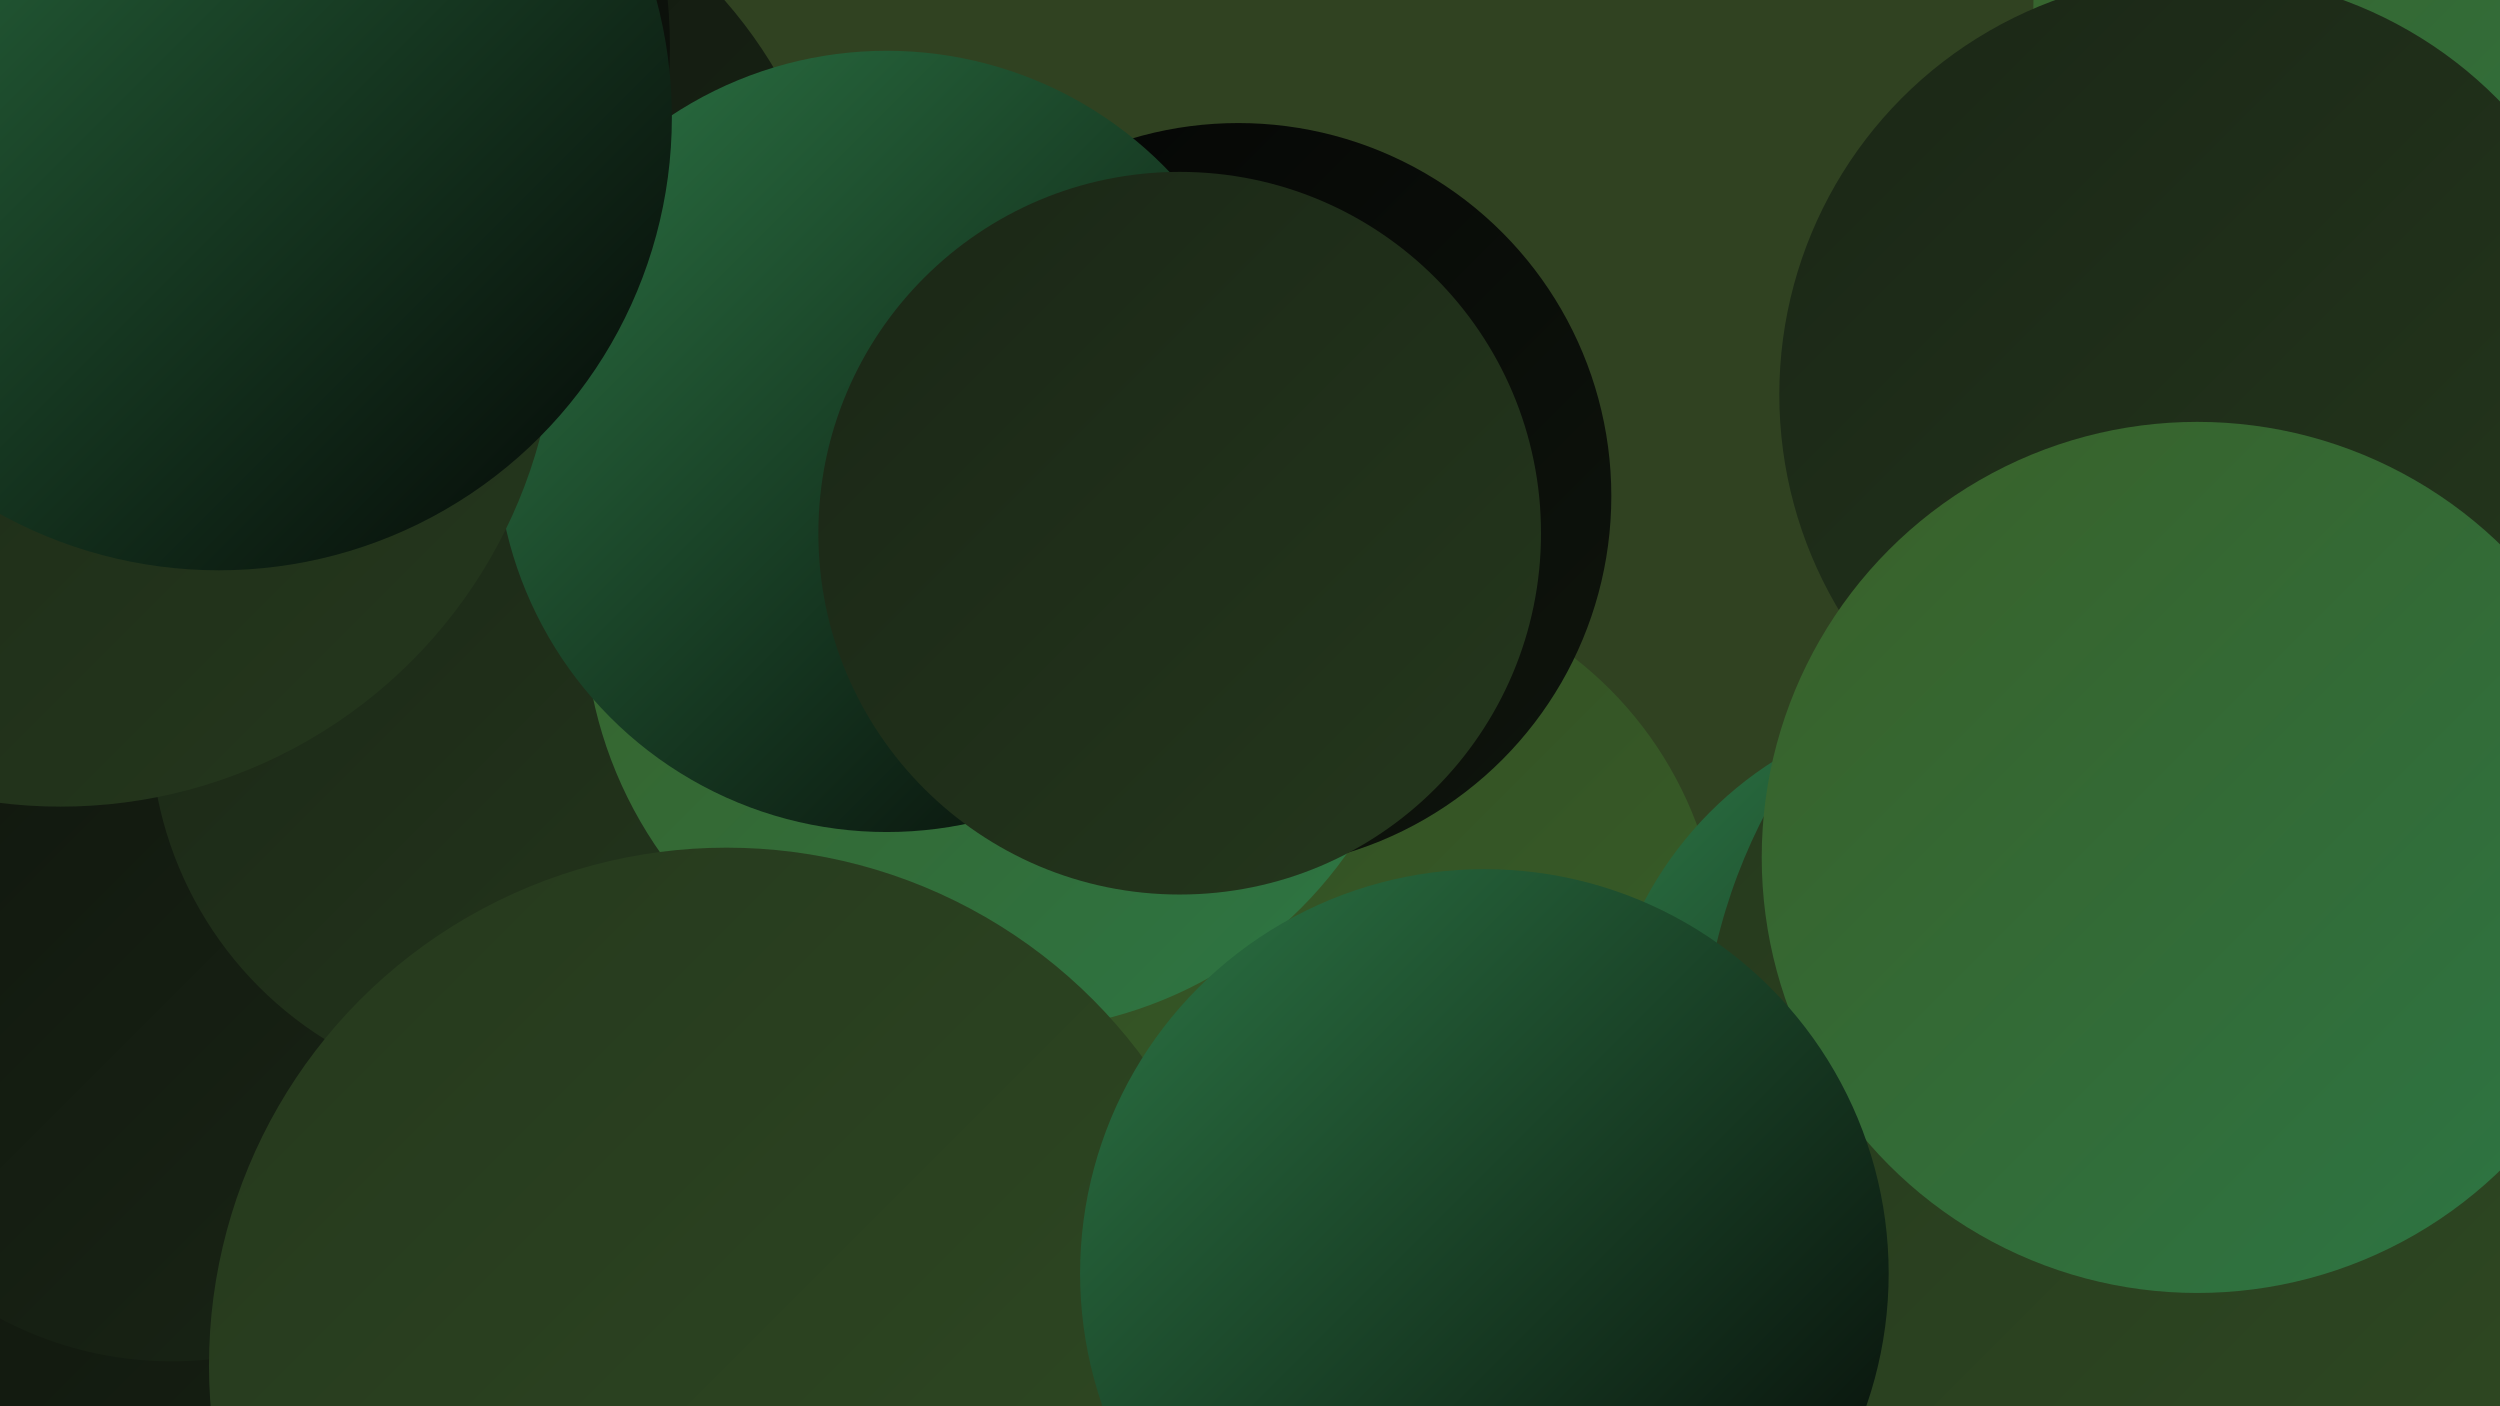 <?xml version="1.0" encoding="UTF-8"?><svg width="1280" height="720" xmlns="http://www.w3.org/2000/svg"><defs><linearGradient id="grad0" x1="0%" y1="0%" x2="100%" y2="100%"><stop offset="0%" style="stop-color:#040504;stop-opacity:1" /><stop offset="100%" style="stop-color:#0f150d;stop-opacity:1" /></linearGradient><linearGradient id="grad1" x1="0%" y1="0%" x2="100%" y2="100%"><stop offset="0%" style="stop-color:#0f150d;stop-opacity:1" /><stop offset="100%" style="stop-color:#1a2616;stop-opacity:1" /></linearGradient><linearGradient id="grad2" x1="0%" y1="0%" x2="100%" y2="100%"><stop offset="0%" style="stop-color:#1a2616;stop-opacity:1" /><stop offset="100%" style="stop-color:#25381d;stop-opacity:1" /></linearGradient><linearGradient id="grad3" x1="0%" y1="0%" x2="100%" y2="100%"><stop offset="0%" style="stop-color:#25381d;stop-opacity:1" /><stop offset="100%" style="stop-color:#304b23;stop-opacity:1" /></linearGradient><linearGradient id="grad4" x1="0%" y1="0%" x2="100%" y2="100%"><stop offset="0%" style="stop-color:#304b23;stop-opacity:1" /><stop offset="100%" style="stop-color:#3a6028;stop-opacity:1" /></linearGradient><linearGradient id="grad5" x1="0%" y1="0%" x2="100%" y2="100%"><stop offset="0%" style="stop-color:#3a6028;stop-opacity:1" /><stop offset="100%" style="stop-color:#2c7645;stop-opacity:1" /></linearGradient><linearGradient id="grad6" x1="0%" y1="0%" x2="100%" y2="100%"><stop offset="0%" style="stop-color:#2c7645;stop-opacity:1" /><stop offset="100%" style="stop-color:#040504;stop-opacity:1" /></linearGradient></defs><rect width="1280" height="720" fill="#304221" /><circle cx="687" cy="490" r="194" fill="url(#grad4)" /><circle cx="1271" cy="8" r="230" fill="url(#grad5)" /><circle cx="246" cy="623" r="270" fill="url(#grad1)" /><circle cx="88" cy="510" r="187" fill="url(#grad1)" /><circle cx="1010" cy="550" r="190" fill="url(#grad6)" /><circle cx="1268" cy="445" r="244" fill="url(#grad6)" /><circle cx="634" cy="254" r="191" fill="url(#grad0)" /><circle cx="1159" cy="550" r="288" fill="url(#grad3)" /><circle cx="192" cy="157" r="238" fill="url(#grad1)" /><circle cx="267" cy="371" r="190" fill="url(#grad2)" /><circle cx="1126" cy="202" r="215" fill="url(#grad2)" /><circle cx="514" cy="313" r="215" fill="url(#grad5)" /><circle cx="454" cy="226" r="200" fill="url(#grad6)" /><circle cx="89" cy="24" r="254" fill="url(#grad0)" /><circle cx="31" cy="159" r="254" fill="url(#grad2)" /><circle cx="1125" cy="439" r="223" fill="url(#grad5)" /><circle cx="112" cy="60" r="232" fill="url(#grad6)" /><circle cx="372" cy="699" r="265" fill="url(#grad3)" /><circle cx="604" cy="273" r="185" fill="url(#grad2)" /><circle cx="760" cy="652" r="207" fill="url(#grad6)" /></svg>